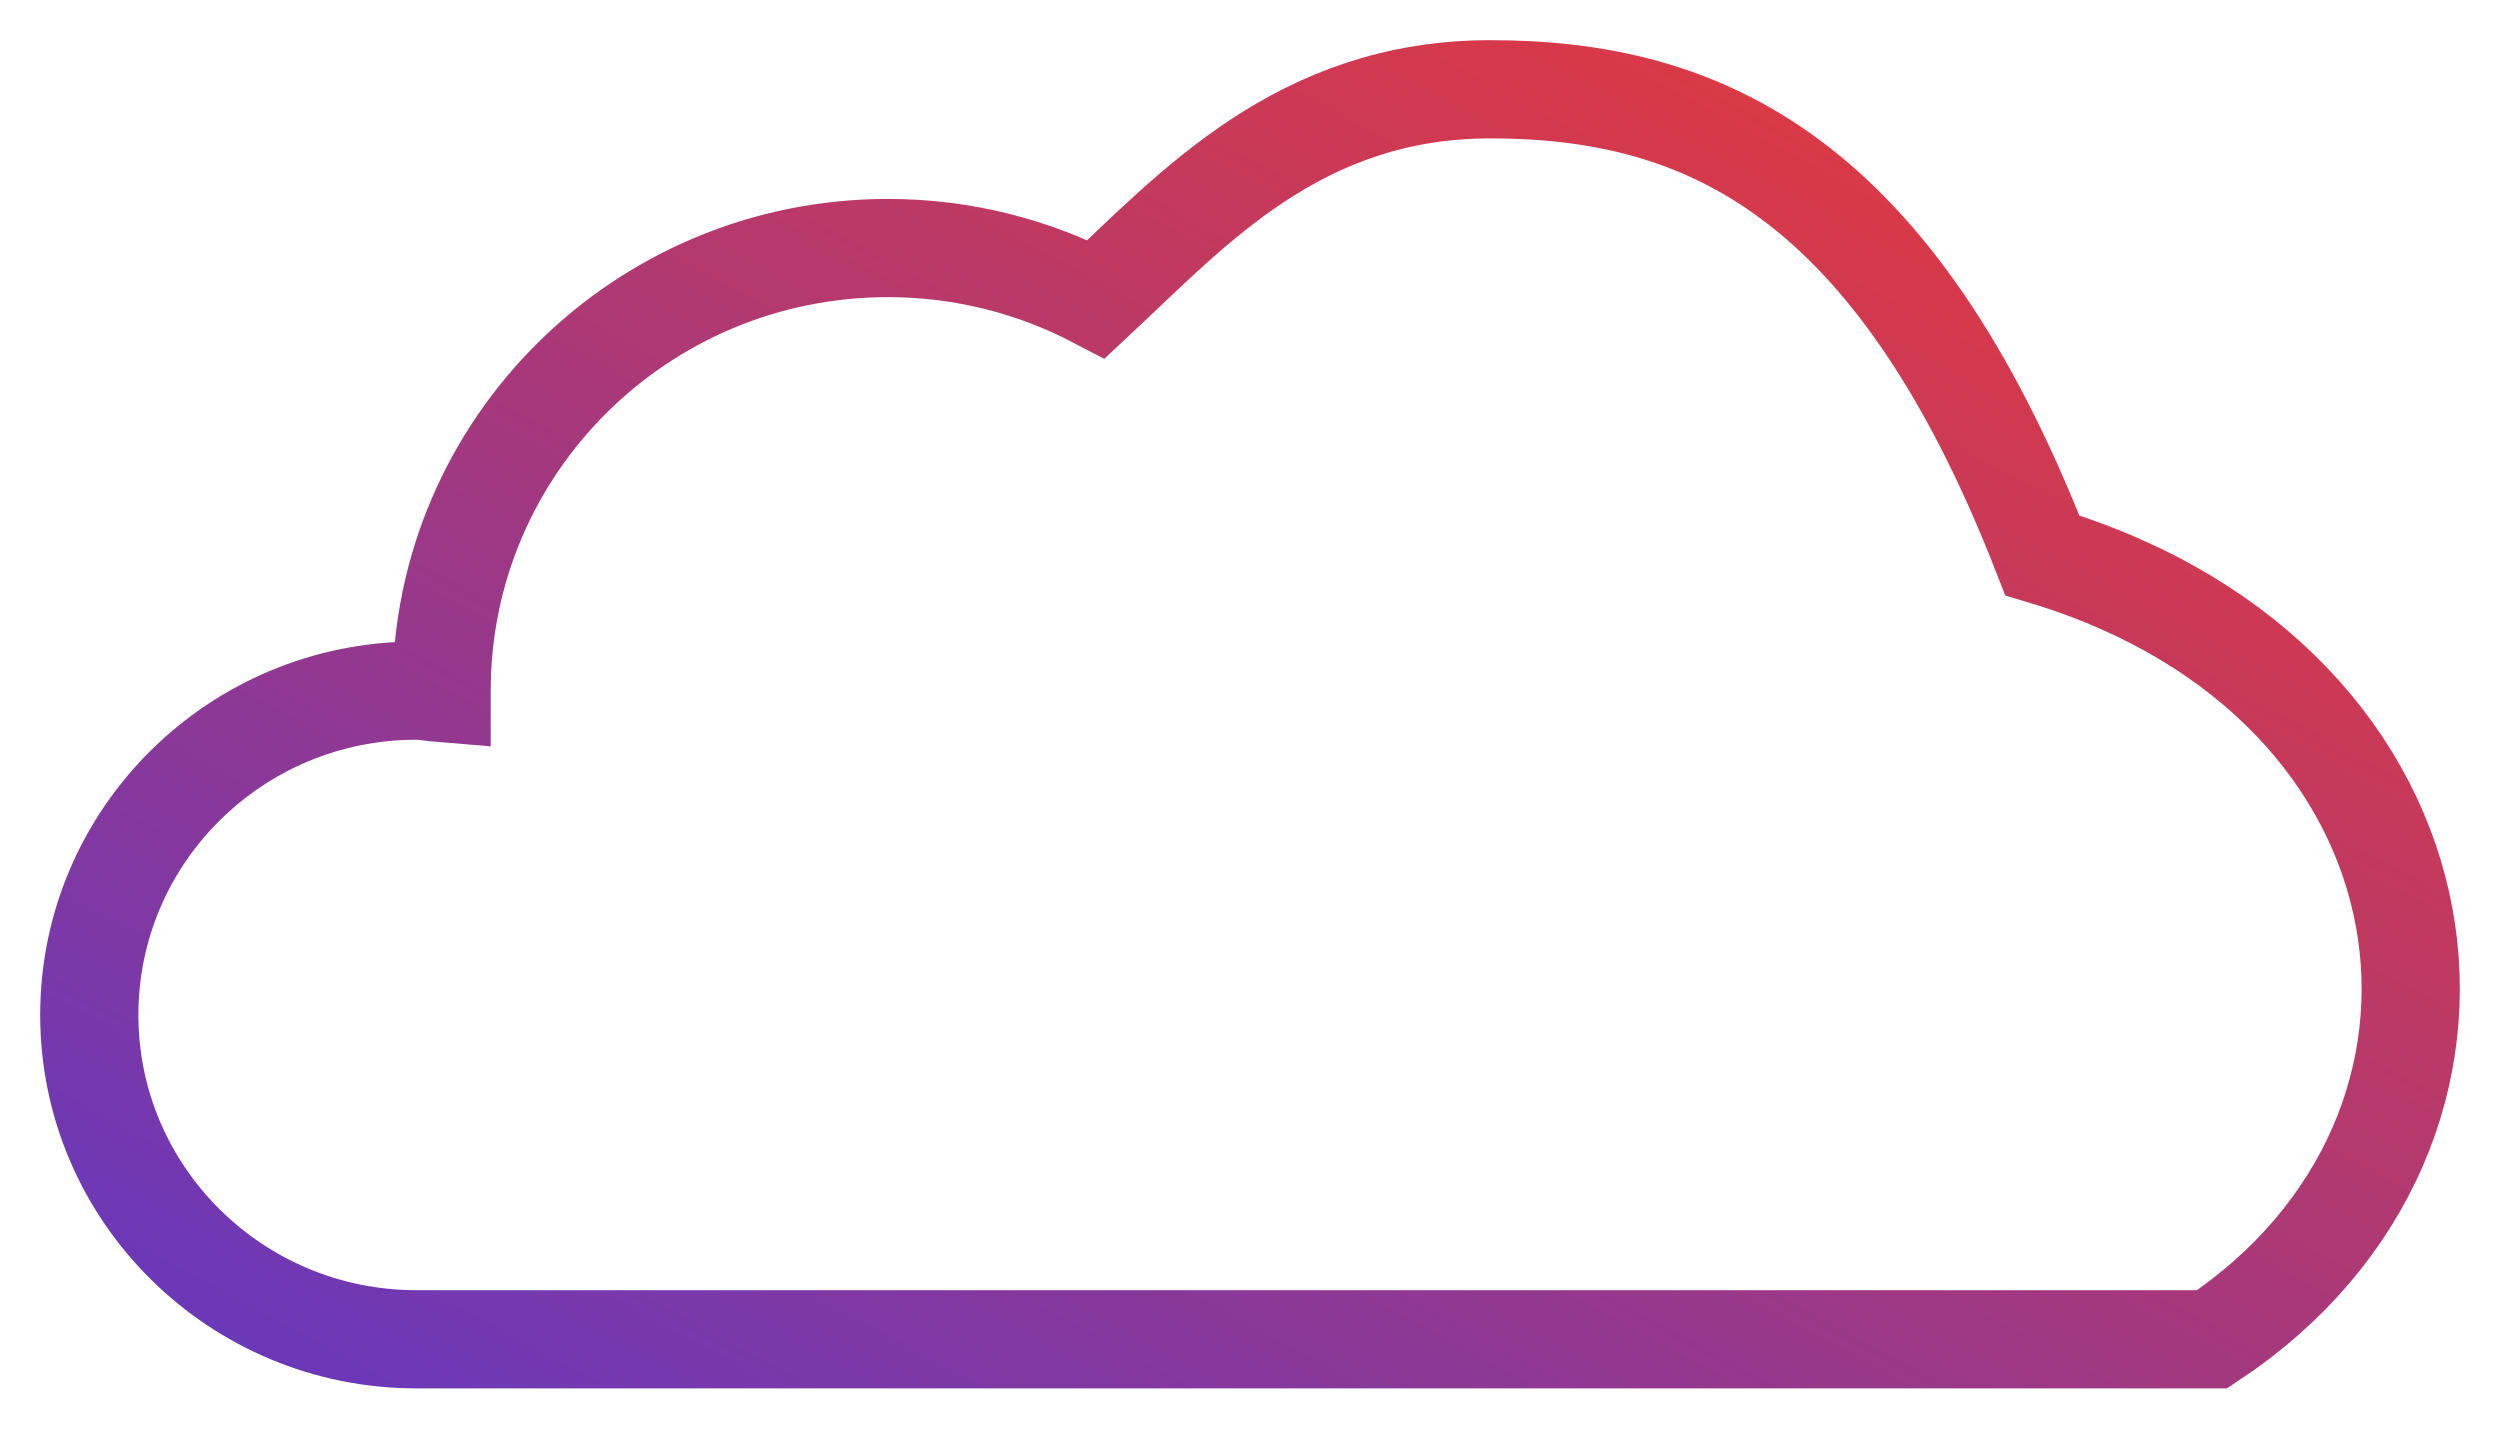<svg width="56" height="32" viewBox="0 0 56 32" fill="none" xmlns="http://www.w3.org/2000/svg">
<path d="M49.552 30C56.579 25.333 55.258 15.287 45.748 12.44C42.419 3.899 38.139 2 33.384 2C29.105 2 26.727 4.676 24.555 6.702C23.163 5.973 21.575 5.556 19.892 5.556C14.369 5.556 9.892 9.994 9.892 15.47C9.892 15.489 9.892 15.508 9.892 15.527C9.703 15.512 9.521 15.47 9.327 15.47C5.279 15.47 2 18.725 2 22.735C2 26.745 5.283 30 9.327 30L49.552 30Z" stroke="url(#paint0_linear_1162_3176)" stroke-width="2.2" stroke-miterlimit="10" stroke-linecap="round"/>
<defs>
<linearGradient id="paint0_linear_1162_3176" x1="28" y1="44" x2="51.376" y2="0.587" gradientUnits="userSpaceOnUse">
<stop stop-color="#6738BD"/>
<stop offset="1" stop-color="#EE3932"/>
</linearGradient>
</defs>
</svg>

